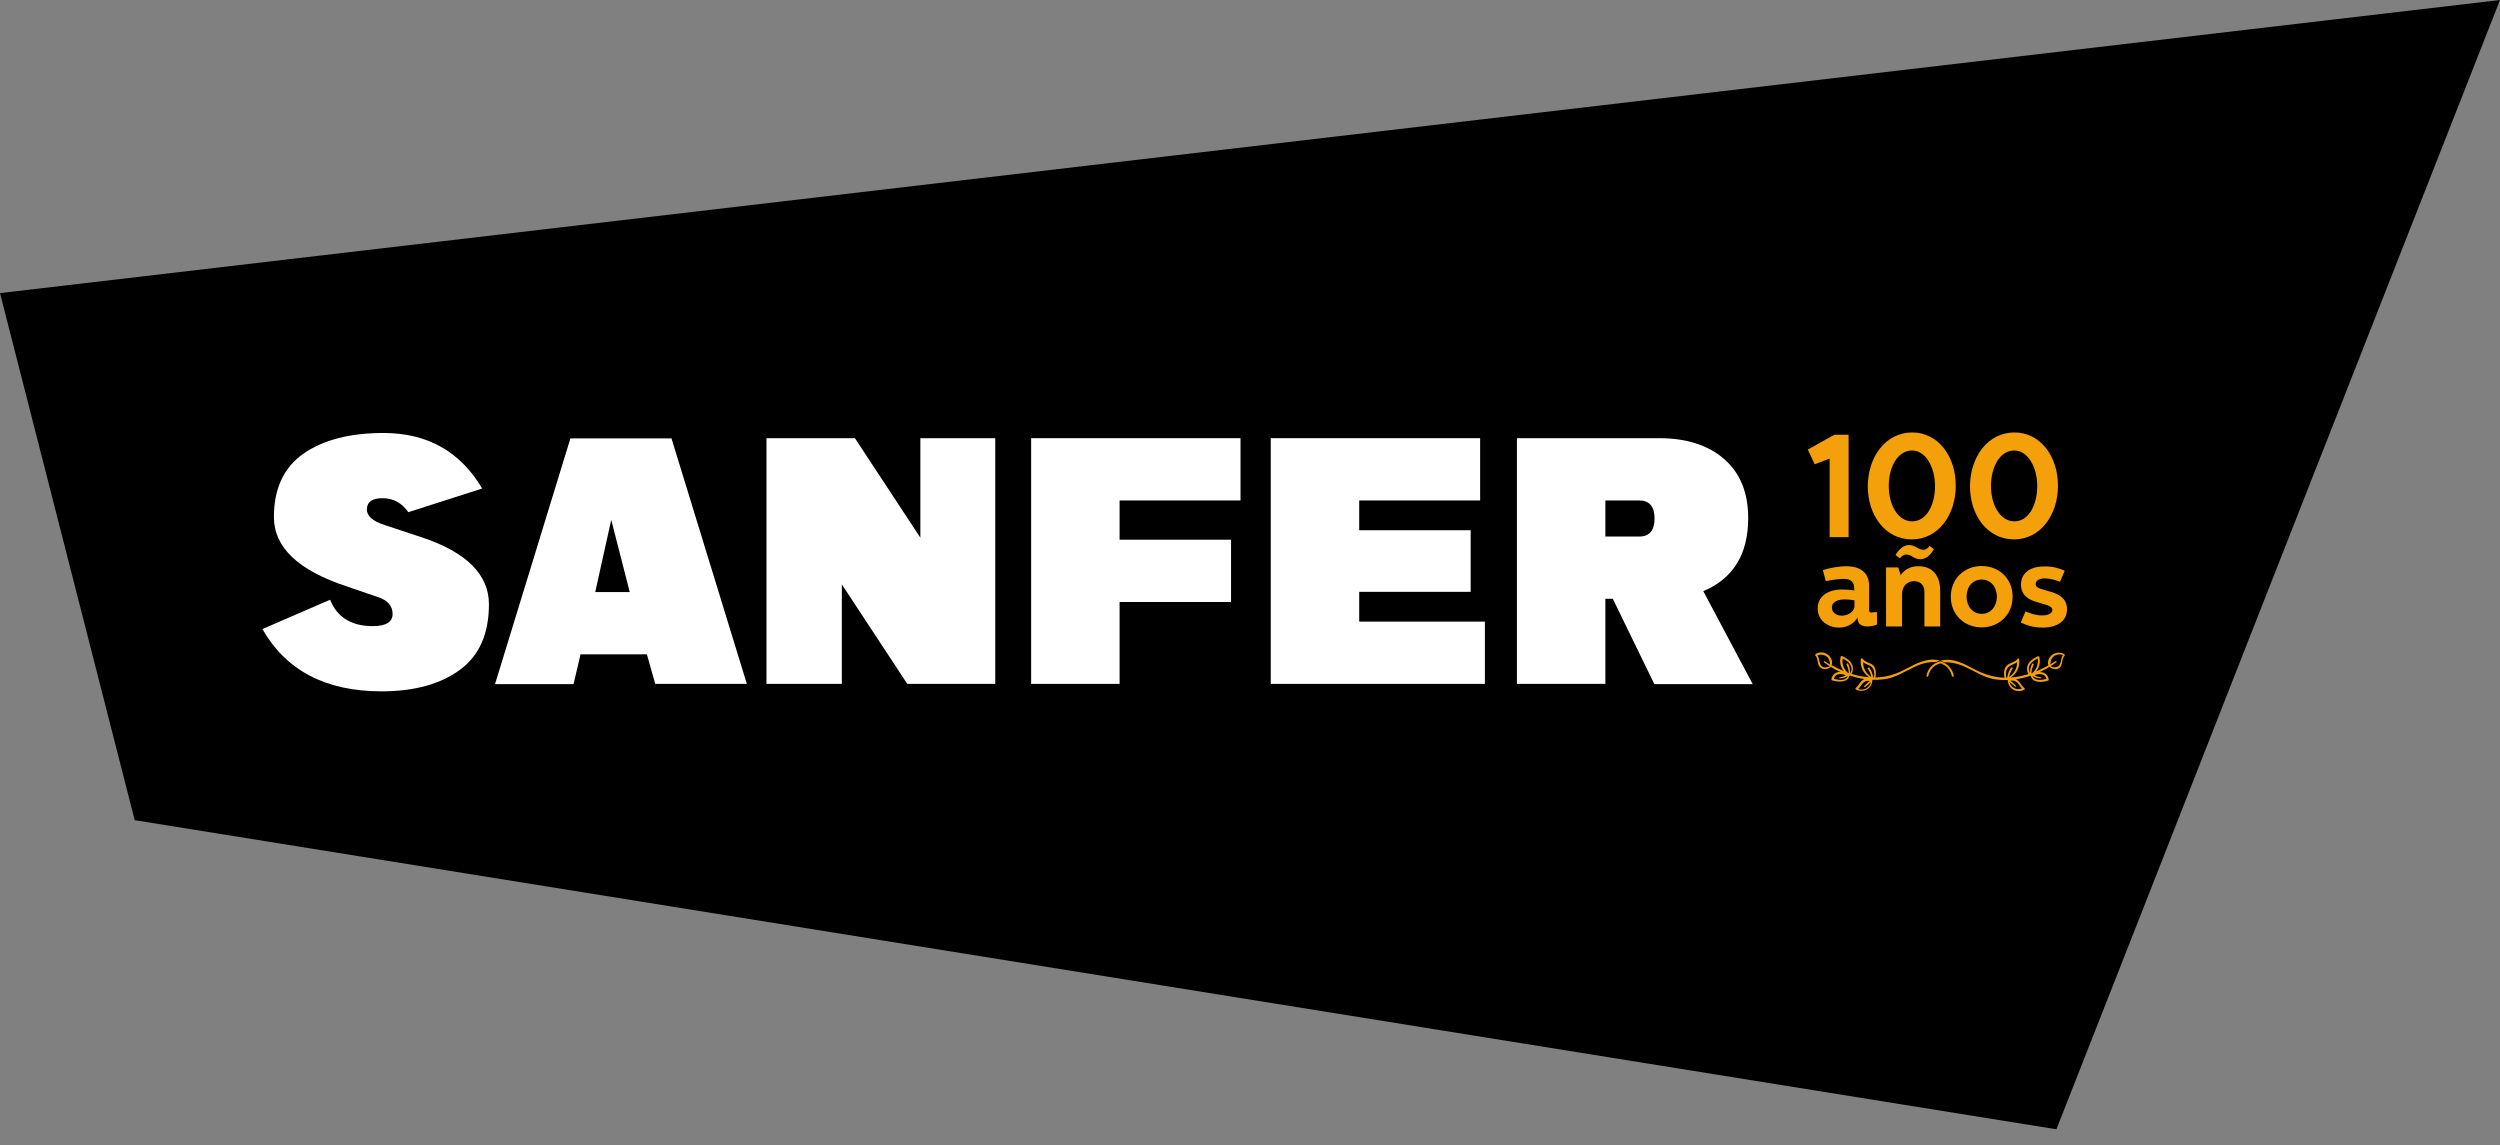 <svg width="155" height="71" viewBox="0 0 155 71" fill="none" xmlns="http://www.w3.org/2000/svg">
<rect x="0" y="0" width="155" height="71" fill="#808080" stroke="none"/>
<path d="M155 0L139.248 40.093L133.051 55.887L127.497 70.016L8.352 50.851L0 18.172L155 0Z" fill="black"/>
<path d="M23.11 38.82C23.922 38.82 24.341 38.568 24.341 38.065C24.341 37.561 24.033 37.211 23.418 37.015L21.501 36.358C18.494 35.365 16.983 33.938 16.983 32.063C16.983 30.287 17.598 28.972 18.829 28.118C20.061 27.265 21.711 26.845 23.782 26.845C26.495 26.845 28.538 27.992 29.895 30.287L25.32 31.755C24.915 31.182 24.383 30.888 23.726 30.888C23.068 30.888 22.746 31.126 22.746 31.587C22.746 31.993 23.11 32.315 23.852 32.553L26.174 33.322C28.93 34.245 30.314 35.63 30.314 37.463C30.314 39.296 29.713 40.653 28.51 41.534C27.307 42.415 25.684 42.863 23.656 42.863C20.2 42.863 17.738 41.576 16.269 39.002L20.466 37.183C20.9 38.274 21.795 38.82 23.11 38.82Z" fill="white"/>
<path d="M40.107 40.569H35.994L35.56 42.415H30.692L35.365 27.181H41.632L46.304 42.401H40.625L40.107 40.569ZM39.044 36.708L37.897 32.231L36.904 36.708H39.044Z" fill="white"/>
<path d="M57.062 27.167H61.706V42.401H56.25L52.194 36.232V42.401H47.521V27.167H53.005L57.062 33.336V27.167Z" fill="white"/>
<path d="M76.325 33.462V37.323H69.414V42.401H63.931V27.167H76.912V31.028H69.414V33.462H76.325Z" fill="white"/>
<path d="M91.181 32.861V36.694H84.271V38.54H92.063V42.401H78.787V27.167H91.769V31.028H84.271V32.874H91.181V32.861Z" fill="white"/>
<path d="M99.533 37.127V42.401H94.049V27.167H102.862C104.569 27.167 105.912 27.601 106.905 28.468C107.898 29.335 108.388 30.552 108.388 32.119C108.388 34.357 107.465 35.868 105.604 36.652L108.668 42.415H102.569L99.995 37.127H99.533ZM99.533 31.028V33.266H101.631C102.261 33.266 102.583 32.889 102.583 32.147C102.583 31.406 102.261 31.028 101.631 31.028H99.533Z" fill="white"/>
<path d="M128.014 35.387L127.721 36.072C127.721 36.072 127.245 35.863 126.77 35.863C126.364 35.863 126.21 36.044 126.21 36.212C126.21 36.772 128.154 36.436 128.154 37.779C128.154 38.492 127.567 38.912 126.63 38.912C125.972 38.912 125.511 38.702 125.287 38.59L125.581 37.905C125.832 38.017 126.21 38.156 126.588 38.156C127.091 38.156 127.245 37.975 127.245 37.821C127.245 37.247 125.301 37.611 125.301 36.24C125.301 35.555 125.846 35.121 126.714 35.121C127.259 35.093 127.749 35.261 128.014 35.387Z" fill="#F4A00B"/>
<path d="M124.895 26.812C126.504 26.812 127.595 28.295 127.595 30.113C127.595 31.932 126.504 33.443 124.867 33.443C123.231 33.443 122.139 31.96 122.139 30.141C122.153 28.323 123.245 26.812 124.895 26.812ZM124.895 32.324C125.763 32.324 126.308 31.33 126.308 30.141C126.308 28.966 125.735 27.931 124.881 27.931C124.014 27.931 123.44 28.924 123.44 30.127C123.44 31.316 124.014 32.324 124.895 32.324Z" fill="#F4A00B"/>
<path d="M127.134 41.305C127.245 41.347 127.357 41.389 127.483 41.361C127.651 41.333 127.721 41.207 127.763 41.053C127.805 40.899 127.805 40.745 127.903 40.619C127.735 40.549 127.553 40.563 127.399 40.647C127.176 40.773 127.148 40.969 127.12 41.193C127.231 41.123 127.343 41.053 127.455 40.983C127.497 40.955 127.539 41.025 127.497 41.053C127.371 41.151 127.259 41.235 127.134 41.305ZM126.028 41.71C126.266 41.472 126.392 41.165 126.336 40.829C126.168 40.913 126.014 40.997 125.903 41.151C125.833 41.235 125.791 41.333 125.791 41.431C125.791 41.486 125.791 41.542 125.805 41.598C125.819 41.654 125.875 41.71 125.861 41.766C125.847 41.556 125.902 41.347 125.986 41.165C126.014 41.095 126.112 41.151 126.084 41.221C126 41.389 125.958 41.57 125.944 41.752C125.972 41.738 126 41.724 126.028 41.71ZM126.14 41.864C126.266 41.934 126.392 41.976 126.546 42.004C126.588 42.004 126.574 42.06 126.532 42.06C126.364 42.06 126.168 42.018 126.028 41.92H126.014C126.168 42.228 126.574 42.172 126.882 42.088C126.798 41.752 126.406 41.752 126.14 41.864ZM127.064 41.347C126.868 41.459 126.672 41.57 126.462 41.668C126.728 41.668 126.98 41.808 127.022 42.13C127.022 42.158 126.994 42.186 126.98 42.2C126.63 42.312 126 42.368 125.903 41.892C125.609 41.99 125.287 42.074 124.979 42.116C124.993 42.116 125.021 42.13 125.035 42.144C125.245 42.27 125.329 42.522 125.511 42.662C125.539 42.69 125.553 42.745 125.511 42.76C125.063 42.997 124.518 42.731 124.49 42.214C124.476 42.2 124.476 42.186 124.476 42.158C124.238 42.172 124 42.158 123.776 42.13C123.091 42.046 122.545 41.682 121.93 41.389C121.538 41.193 121.006 41.039 120.545 41.067C120.461 41.025 120.391 40.997 120.293 40.969C120.335 40.955 120.363 40.955 120.405 40.941C121.09 40.787 121.776 41.151 122.363 41.472C123.007 41.808 123.622 42.004 124.28 42.018C124.238 41.794 124.224 41.542 124.364 41.333C124.532 41.081 124.909 41.095 125.077 40.857C125.119 40.801 125.189 40.829 125.189 40.885C125.245 41.319 125.049 41.766 124.671 42.004C124.825 41.99 124.979 41.976 125.133 41.948C125.343 41.906 125.553 41.85 125.763 41.794C125.679 41.682 125.665 41.472 125.679 41.375C125.735 41.025 126.056 40.829 126.35 40.689C126.378 40.675 126.434 40.689 126.434 40.731C126.518 41.039 126.448 41.389 126.238 41.626C126.504 41.514 126.756 41.389 127.008 41.249L126.994 41.235C126.91 40.983 127.078 40.689 127.287 40.563C127.497 40.437 127.777 40.423 127.987 40.563C128.015 40.577 128.029 40.633 128.001 40.661C127.805 40.871 127.917 41.207 127.693 41.403C127.539 41.556 127.231 41.486 127.064 41.347ZM124.643 42.2C124.769 42.298 124.881 42.41 124.993 42.522C125.021 42.55 124.979 42.606 124.951 42.578C124.881 42.522 124.811 42.466 124.741 42.41C124.685 42.368 124.629 42.326 124.574 42.27C124.671 42.62 125.007 42.816 125.357 42.69C125.273 42.606 125.217 42.508 125.147 42.41C125.021 42.242 124.853 42.172 124.643 42.2ZM124.56 41.976C124.867 41.766 125.063 41.431 125.063 41.053C124.951 41.137 124.825 41.179 124.685 41.249C124.364 41.403 124.336 41.71 124.392 42.018C124.406 42.018 124.406 42.004 124.42 42.004C124.434 42.004 124.434 42.004 124.448 42.004C124.476 41.794 124.56 41.57 124.685 41.403C124.727 41.347 124.825 41.403 124.783 41.459C124.671 41.626 124.602 41.794 124.56 41.976Z" fill="#F4A00B"/>
<path d="M122.867 35.093C123.929 35.093 124.783 35.863 124.783 36.996C124.783 38.128 123.915 38.898 122.867 38.898C121.804 38.898 120.95 38.128 120.95 36.996C120.95 35.863 121.804 35.093 122.867 35.093ZM123.804 36.996C123.804 36.366 123.412 35.933 122.867 35.933C122.307 35.933 121.929 36.366 121.929 36.996C121.929 37.597 122.307 38.059 122.867 38.059C123.412 38.059 123.804 37.611 123.804 36.996Z" fill="#F4A00B"/>
<path d="M121.132 41.892C121.146 41.962 121.048 41.99 121.02 41.92C120.908 41.458 120.629 41.221 120.293 41.137C120.377 41.123 120.447 41.109 120.531 41.095C120.838 41.249 121.062 41.528 121.132 41.892Z" fill="#F4A00B"/>
<path d="M118.558 26.812C120.167 26.812 121.258 28.295 121.258 30.113C121.258 31.932 120.167 33.443 118.53 33.443C116.893 33.443 115.802 31.96 115.802 30.141C115.816 28.323 116.907 26.812 118.558 26.812ZM118.558 32.324C119.425 32.324 119.971 31.33 119.971 30.141C119.971 28.966 119.397 27.931 118.544 27.931C117.677 27.931 117.103 28.924 117.103 30.127C117.103 31.316 117.677 32.324 118.558 32.324Z" fill="#F4A00B"/>
<path d="M120.293 40.997C120.377 41.025 120.461 41.053 120.545 41.095C120.461 41.095 120.377 41.109 120.307 41.137C120.223 41.123 120.139 41.109 120.055 41.095C120.125 41.053 120.209 41.011 120.293 40.997Z" fill="#F4A00B"/>
<path d="M120.292 36.632V38.842H119.313V36.688C119.313 36.254 119.033 36.031 118.67 36.031C118.194 36.031 117.928 36.408 117.928 36.814V38.842H116.935V35.177H117.691L117.845 35.667C117.845 35.667 118.138 35.107 118.921 35.107C119.593 35.093 120.292 35.457 120.292 36.632Z" fill="#F4A00B"/>
<path d="M120.041 41.095C120.125 41.095 120.209 41.109 120.293 41.137C119.943 41.221 119.663 41.458 119.551 41.92C119.537 41.99 119.426 41.962 119.44 41.892C119.509 41.528 119.733 41.249 120.041 41.095Z" fill="#F4A00B"/>
<path d="M119.635 33.848L119.901 34.044C119.733 34.352 119.439 34.674 119.061 34.674C118.656 34.674 118.53 34.38 118.18 34.38C117.998 34.38 117.859 34.534 117.789 34.618L117.523 34.408C117.691 34.114 117.998 33.792 118.362 33.792C118.74 33.792 118.922 34.086 119.257 34.086C119.439 34.086 119.565 33.932 119.635 33.848Z" fill="#F4A00B"/>
<path d="M116.375 37.947V38.716C116.347 38.744 116.053 38.842 115.788 38.842C115.55 38.842 115.172 38.758 115.172 38.366V38.282C114.963 38.646 114.543 38.912 114.025 38.912C113.354 38.912 112.697 38.492 112.697 37.723C112.697 36.94 113.368 36.548 114.207 36.548C114.459 36.548 114.739 36.576 114.963 36.604V36.492C114.963 35.961 114.599 35.891 114.305 35.891C113.983 35.891 113.466 35.975 113.2 36.031L113.018 35.345C113.354 35.233 113.97 35.107 114.459 35.107C115.368 35.107 115.886 35.527 115.886 36.324V37.849C115.886 37.947 115.942 37.975 116.039 37.975C116.109 37.961 116.235 37.961 116.375 37.947ZM114.977 37.583V37.219C114.795 37.191 114.585 37.163 114.389 37.163C114.067 37.163 113.578 37.247 113.578 37.667C113.578 37.989 113.858 38.17 114.179 38.17C114.557 38.184 114.977 37.919 114.977 37.583Z" fill="#F4A00B"/>
<path d="M114.627 41.738C114.613 41.556 114.571 41.374 114.487 41.207C114.459 41.137 114.557 41.095 114.585 41.151C114.669 41.333 114.711 41.528 114.711 41.738H114.627Z" fill="#F4A00B"/>
<path d="M114.613 26.952V33.303H113.438V28.463L113.424 28.435L112.515 28.784L112.081 27.875L113.732 26.952H114.613Z" fill="#F4A00B"/>
<path d="M114.711 41.766C114.711 41.71 114.753 41.654 114.781 41.598C114.795 41.542 114.795 41.486 114.795 41.431C114.781 41.319 114.739 41.235 114.683 41.151C114.571 41.011 114.417 40.913 114.25 40.829C114.18 41.165 114.32 41.486 114.557 41.71C114.585 41.724 114.613 41.724 114.641 41.738H114.711C114.711 41.752 114.711 41.752 114.711 41.766ZM115.579 42.536C115.69 42.424 115.802 42.312 115.928 42.214C115.732 42.186 115.565 42.256 115.425 42.438C115.355 42.536 115.299 42.634 115.215 42.718C115.565 42.843 115.9 42.648 115.998 42.298C115.942 42.34 115.886 42.382 115.83 42.438C115.76 42.494 115.69 42.55 115.621 42.606C115.593 42.62 115.551 42.564 115.579 42.536ZM113.522 41.347C113.34 41.486 113.046 41.556 112.865 41.389C112.641 41.193 112.753 40.857 112.557 40.647C112.529 40.619 112.543 40.577 112.571 40.549C112.781 40.409 113.06 40.423 113.27 40.549C113.48 40.675 113.662 40.969 113.564 41.221C113.564 41.235 113.564 41.235 113.55 41.235C113.802 41.375 114.054 41.501 114.32 41.612C114.11 41.375 114.04 41.025 114.124 40.717C114.138 40.675 114.18 40.661 114.208 40.675C114.501 40.815 114.823 41.011 114.879 41.361C114.893 41.459 114.879 41.668 114.795 41.78C115.005 41.85 115.201 41.892 115.425 41.934C115.579 41.962 115.746 41.976 115.886 41.99C115.523 41.752 115.313 41.319 115.369 40.871C115.369 40.815 115.453 40.787 115.481 40.843C115.648 41.095 116.012 41.067 116.194 41.319C116.32 41.514 116.32 41.766 116.278 42.004C116.949 41.99 117.551 41.808 118.195 41.459C118.782 41.151 119.454 40.787 120.153 40.927C120.195 40.941 120.223 40.941 120.265 40.955C120.181 40.983 120.097 41.011 120.027 41.053C119.565 41.011 119.02 41.179 118.642 41.375C118.027 41.668 117.481 42.032 116.796 42.116C116.558 42.144 116.334 42.158 116.096 42.144C116.11 42.158 116.096 42.186 116.082 42.2C116.054 42.718 115.495 42.983 115.061 42.745C115.019 42.718 115.033 42.662 115.061 42.648C115.257 42.494 115.327 42.242 115.537 42.13C115.551 42.116 115.579 42.116 115.593 42.102C115.285 42.06 114.977 41.976 114.669 41.878C114.571 42.354 113.956 42.284 113.592 42.186C113.564 42.186 113.536 42.158 113.55 42.116C113.592 41.794 113.844 41.654 114.11 41.654C113.914 41.584 113.704 41.472 113.522 41.347ZM113.13 40.997C113.242 41.067 113.354 41.137 113.466 41.207C113.438 40.969 113.41 40.787 113.186 40.661C113.033 40.577 112.851 40.563 112.683 40.633C112.767 40.759 112.781 40.913 112.823 41.067C112.865 41.221 112.921 41.347 113.102 41.375C113.228 41.389 113.34 41.347 113.452 41.319C113.326 41.235 113.2 41.151 113.088 41.067C113.047 41.025 113.088 40.969 113.13 40.997ZM116.18 42.018C116.236 41.71 116.208 41.389 115.886 41.249C115.746 41.179 115.621 41.151 115.509 41.053C115.509 41.431 115.704 41.766 116.026 41.976C115.984 41.794 115.914 41.626 115.802 41.459C115.76 41.403 115.858 41.347 115.9 41.403C116.026 41.57 116.11 41.794 116.138 42.004C116.152 42.004 116.152 42.004 116.166 42.004C116.166 42.004 116.166 42.018 116.18 42.018ZM114.571 41.92C114.557 41.92 114.557 41.92 114.571 41.92C114.417 42.004 114.222 42.06 114.054 42.06C114.026 42.06 114.012 42.004 114.04 42.004C114.194 41.976 114.32 41.934 114.445 41.864C114.166 41.752 113.774 41.738 113.704 42.088C113.998 42.172 114.417 42.228 114.571 41.92Z" fill="#F4A00B"/>
</svg>
